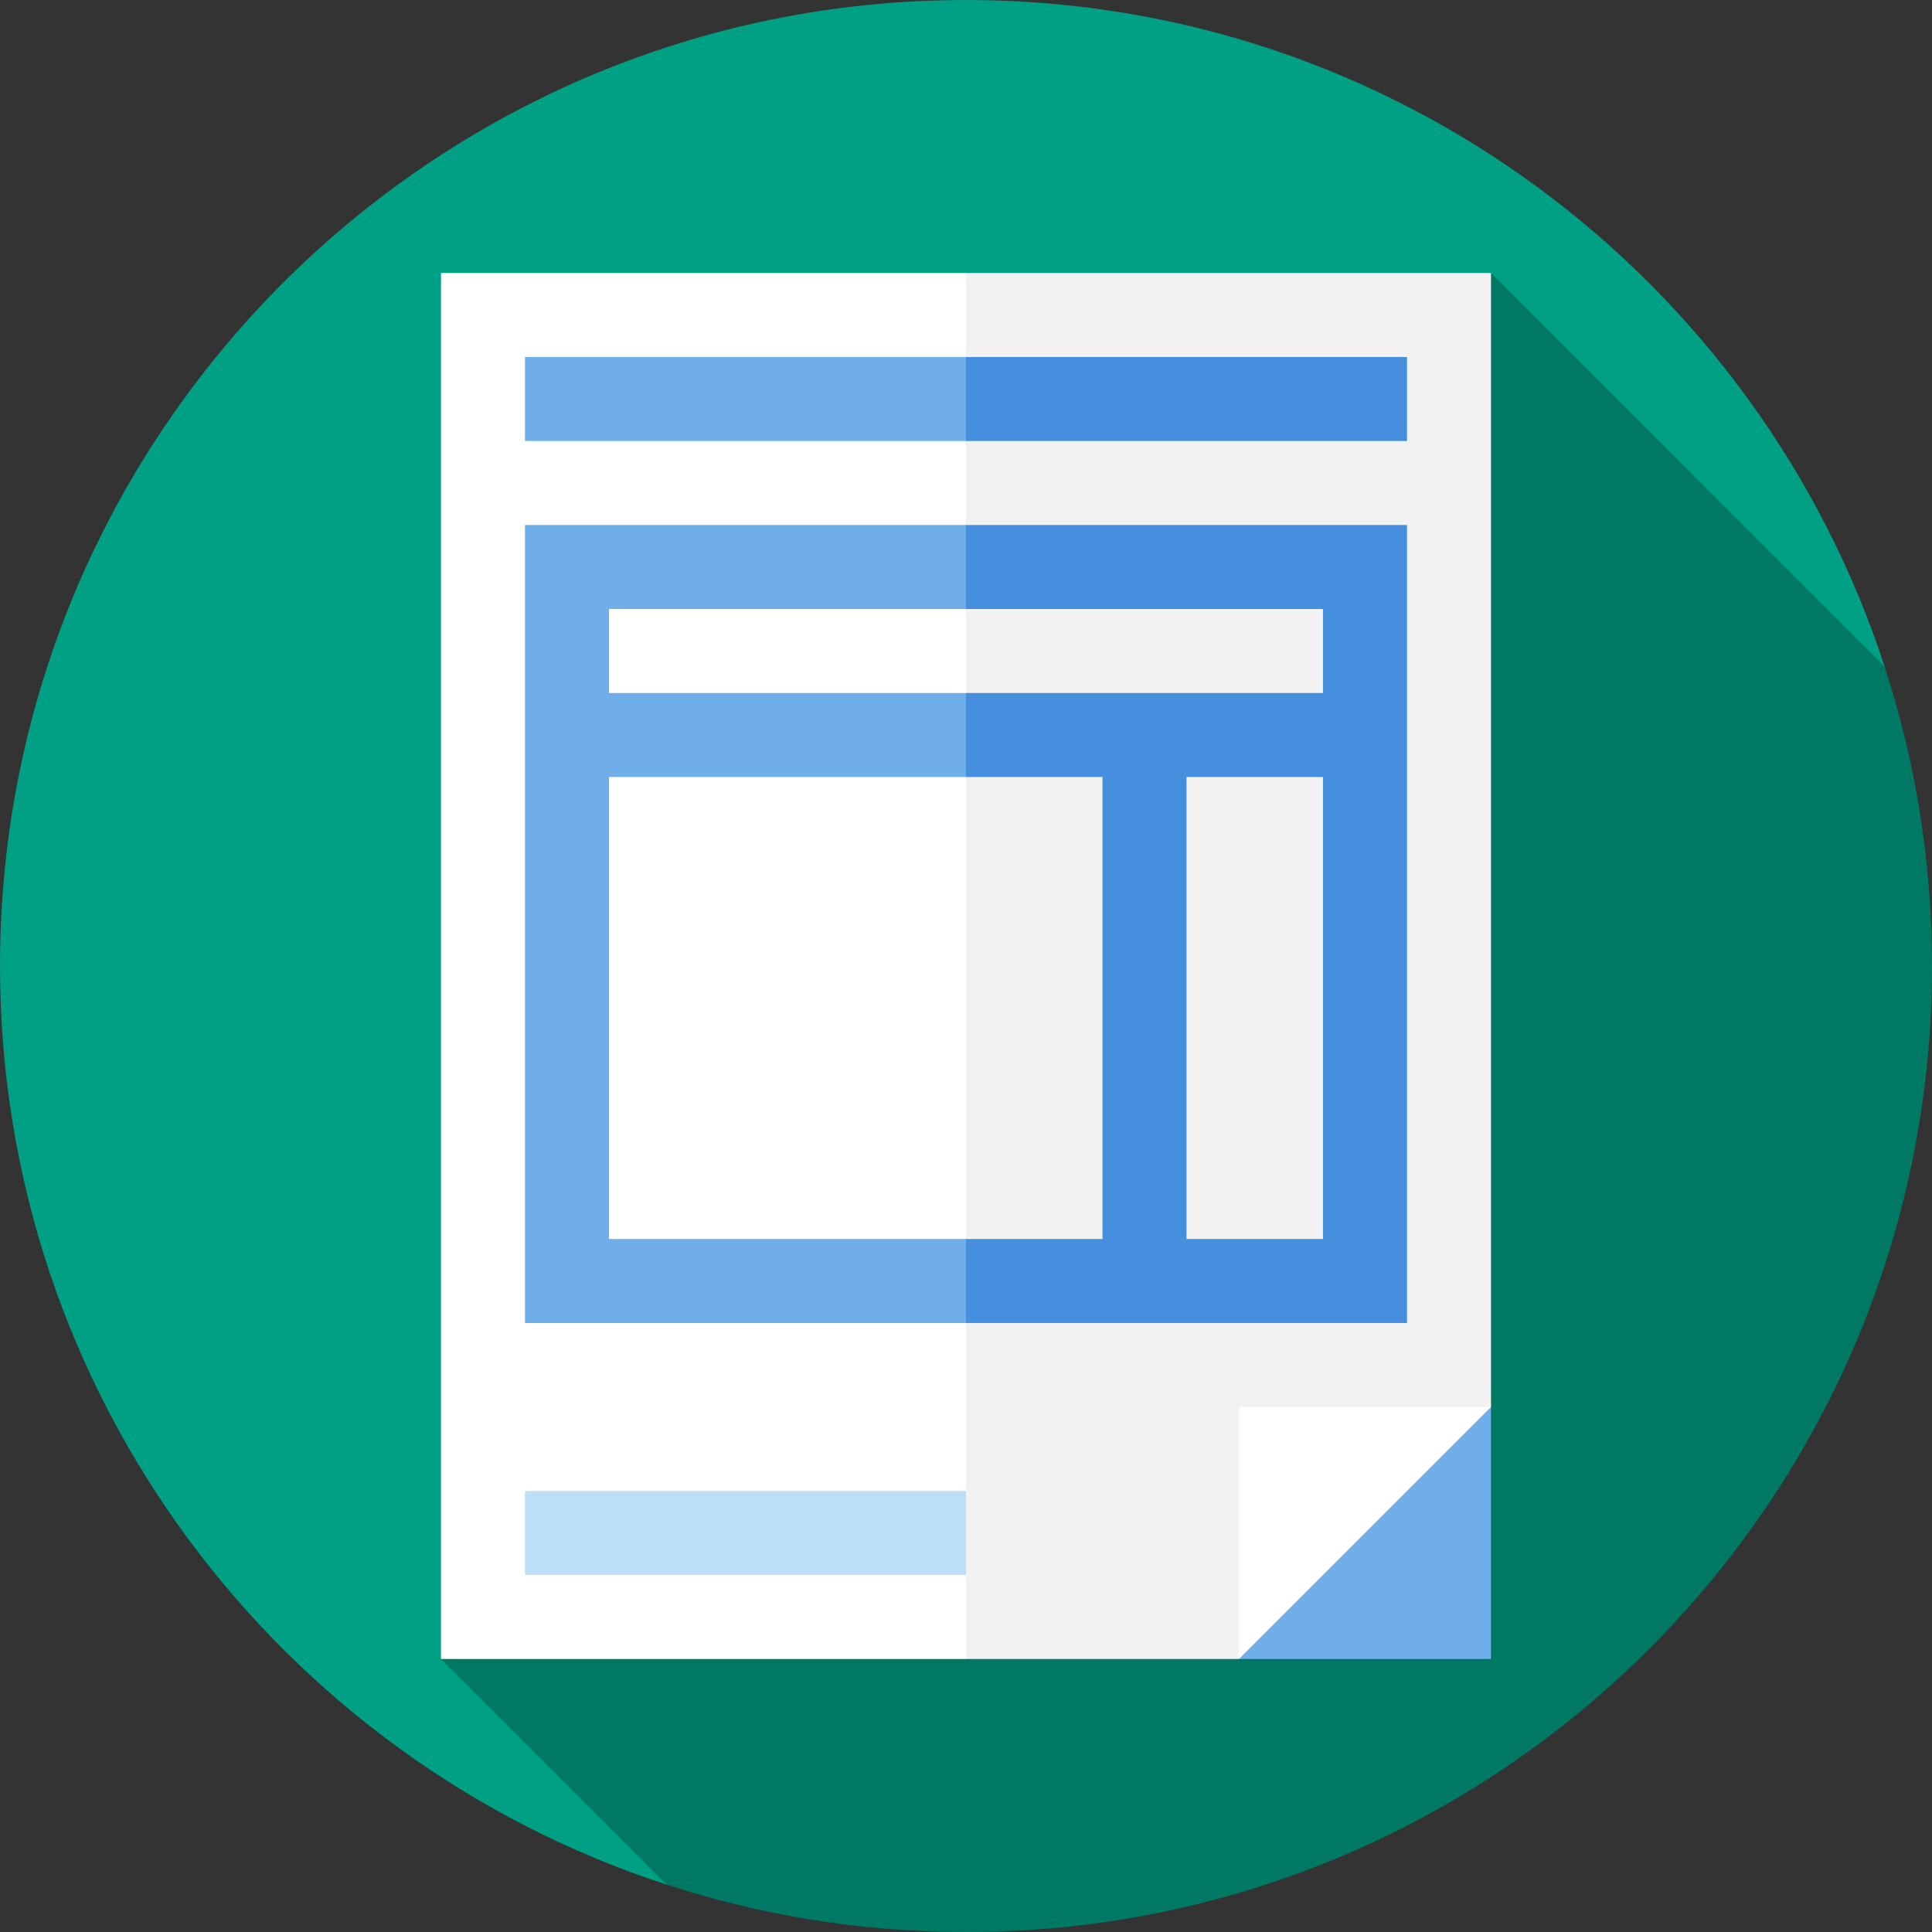 <?xml version="1.0" encoding="iso-8859-1"?>
<!-- Uploaded to: SVG Repo, www.svgrepo.com, Generator: SVG Repo Mixer Tools -->
<svg version="1.1" id="Layer_1" xmlns="http://www.w3.org/2000/svg" xmlns:xlink="http://www.w3.org/1999/xlink" 
	 viewBox="0 0 512 512" xml:space="preserve">
<rect x="0" y="0" width="512" height="512" fill="#333333" stroke="none"/>
<path style="fill:#00A085;" d="M499.449,176.668C466.054,74.12,369.691,0,256,0C114.615,0,0,114.616,0,256
	c0,113.691,74.12,210.055,176.667,243.45L499.449,176.668z"/>
<path style="fill:#007964;" d="M512,256c0-27.694-4.415-54.353-12.551-79.332L395.13,72.348L116.87,439.652l59.797,59.798
	C201.647,507.585,228.306,512,256,512C397.385,512,512,397.384,512,256z"/>
<polygon style="fill:#6FAEE8;" points="395.13,372.87 306.087,350.609 328.348,439.652 395.13,439.652 "/>
<polygon style="fill:#F2F2F2;" points="395.13,72.348 395.13,372.87 353.202,395.13 328.348,439.652 256,439.652 189.217,254.887 
	256,72.348 "/>
<g>
	<polygon style="fill:#FFFFFF;" points="256,72.348 256,395.129 244.87,406.261 256,417.391 256,439.652 116.87,439.652 
		116.87,72.348 	"/>
	<polygon style="fill:#FFFFFF;" points="328.348,439.652 328.348,372.87 395.13,372.87 	"/>
</g>
<polygon style="fill:#458FDE;" points="256,94.609 244.87,105.739 256,116.87 372.87,116.87 372.87,94.609 "/>
<rect x="139.13" y="395.13" style="fill:#BCDEF7;" width="116.87" height="22.261"/>
<path style="fill:#458FDE;" d="M372.87,139.13v211.478H256l-11.13-11.13l11.13-11.13h36.174V205.913H256l-11.13-11.13l11.13-11.13
	h94.609v-22.261H256l-11.13-11.13L256,139.13H372.87z M350.609,328.348V205.913h-36.174v122.435H350.609z"/>
<g>
	<polygon style="fill:#6FAEE8;" points="256,328.348 256,350.609 139.13,350.609 139.13,139.13 256,139.13 256,161.391 
		161.391,161.391 161.391,183.652 256,183.652 256,205.913 161.391,205.913 161.391,328.348 	"/>
	<rect x="139.13" y="94.609" style="fill:#6FAEE8;" width="116.87" height="22.261"/>
</g>
</svg>